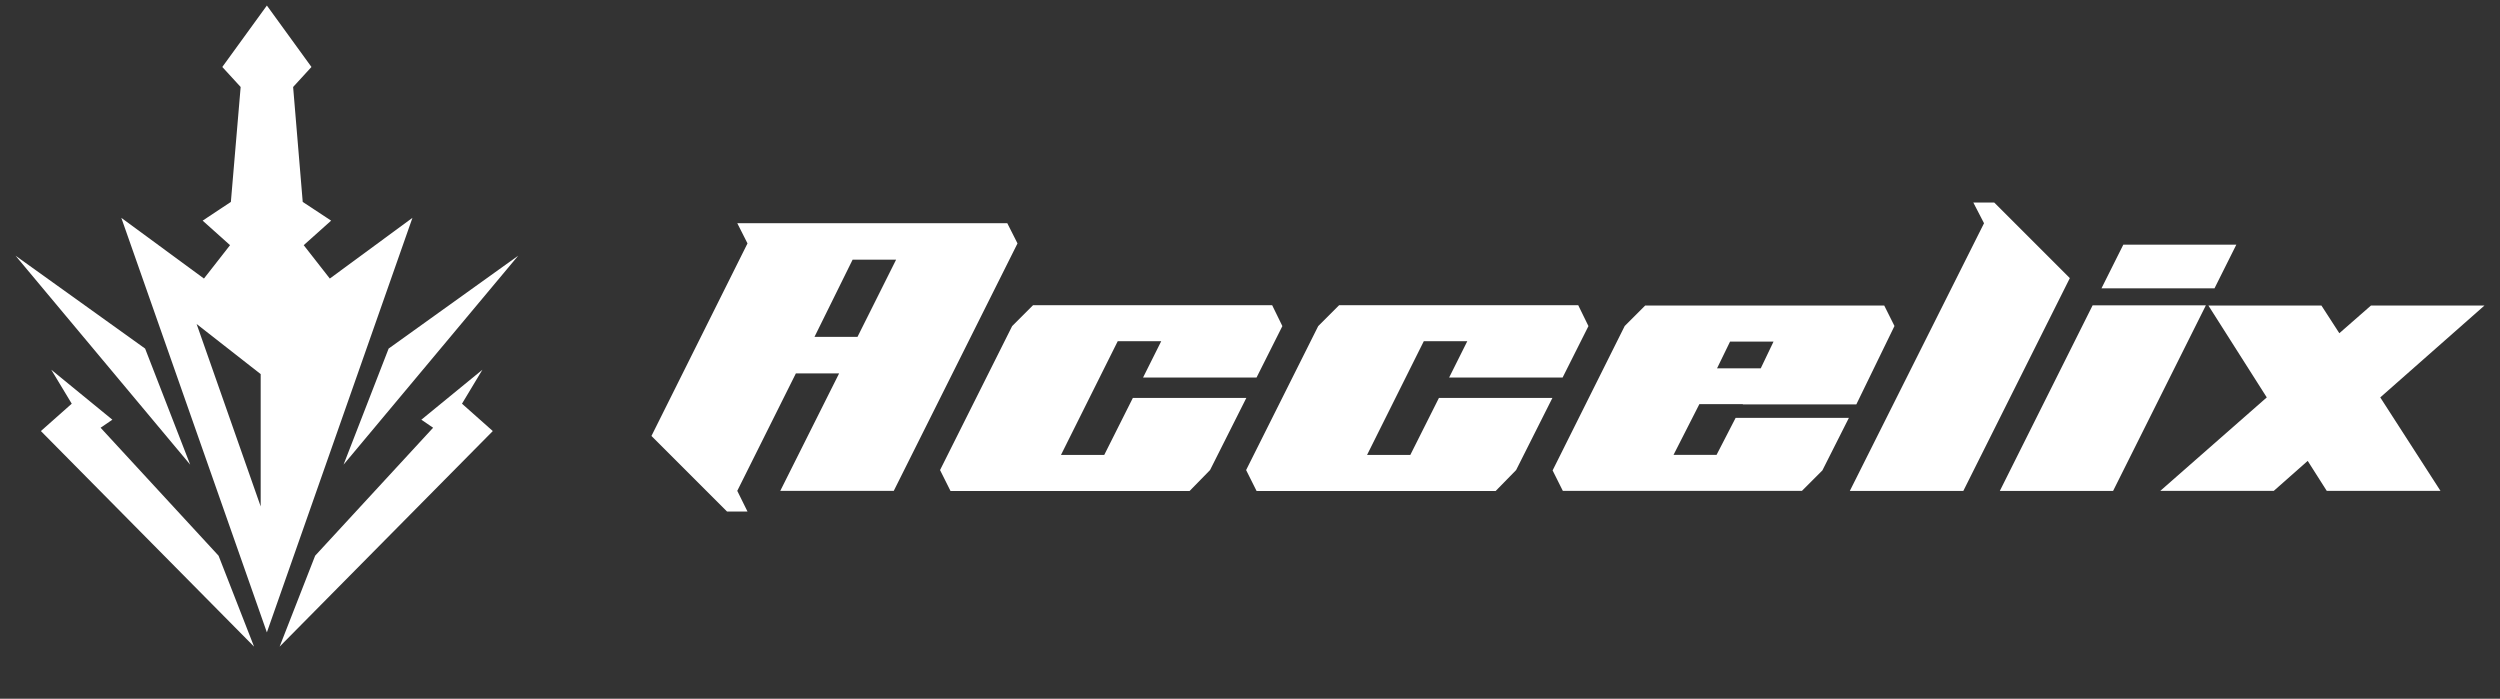 <svg width="161" height="45" viewBox="0 0 161 45" fill="none" xmlns="http://www.w3.org/2000/svg">
<rect x="0" y="0" width="161" height="45" fill="#333333" stroke="none"/>
<path d="M22.125 29.923L33.373 16.466L25.028 22.448L22.125 29.923Z" fill="white"/>
<path d="M31.068 23.81L27.135 27.029L27.893 27.546L20.295 35.788L18.008 41.642L31.736 27.76L29.752 25.998L31.068 23.81Z" fill="white"/>
<path d="M12.248 29.923L1 16.466L9.345 22.448L12.248 29.923Z" fill="white"/>
<path d="M3.301 23.81L7.237 27.029L6.478 27.546L14.076 35.788L16.361 41.642L2.633 27.76L4.62 25.998L3.301 23.81Z" fill="white"/>
<path d="M21.24 17.939L19.559 15.789L21.325 14.209L19.495 13.003L18.877 5.602L20.058 4.313L17.187 0.356L14.316 4.313L15.498 5.602L14.868 13.003L13.05 14.209L14.815 15.789L13.134 17.939L7.812 14.028L17.187 40.726L26.562 14.028L21.24 17.939ZM16.788 32.615L12.662 20.865L16.788 24.093V32.615Z" fill="white"/>
<path d="M149.844 31.613L148.616 29.681L146.43 31.613H139.121L145.98 25.593L142.221 19.677H149.5L150.653 21.459L152.69 19.677H159.999L153.289 25.593L157.168 31.613H149.844Z" fill="white"/>
<path d="M135.334 18.57L136.742 15.755H144.02L142.613 18.57H135.334ZM128.789 31.615L134.765 19.664H142.058L136.083 31.615H128.789Z" fill="white"/>
<path d="M119.129 31.615L127.771 14.377L127.082 13.044H128.429L133.297 17.911L126.438 31.615H119.129Z" fill="white"/>
<path d="M109.439 26.027L107.776 29.292H110.547L111.775 26.91H119.069L117.361 30.295L116.043 31.613H100.647L99.988 30.295L104.631 20.995L105.949 19.677H121.345L122.004 20.995L119.548 26.042H112.239V26.027H109.439ZM113.392 23.721L114.216 21.998H111.416L110.577 23.721H113.392Z" fill="white"/>
<path d="M88.038 29.298H90.824L92.666 25.629H99.974L97.638 30.272L96.32 31.62H80.924L80.25 30.272L84.893 21.001L86.241 19.653H101.637L102.296 21.001L100.633 24.311H93.325L94.493 21.975H91.692L88.038 29.298Z" fill="white"/>
<path d="M68.327 29.298H71.113L72.955 25.629H80.263L77.927 30.272L76.609 31.62H61.213L60.539 30.272L65.182 21.001L66.53 19.653H81.926L82.585 21.001L80.922 24.311H73.614L74.782 21.975H71.981L68.327 29.298Z" fill="white"/>
<path d="M64.868 14.372L65.527 15.675L57.559 31.61H50.25L54.039 24.047H51.254L47.48 31.61L48.139 32.943H46.821L41.953 28.076L48.139 15.675L47.48 14.372H64.868ZM55.222 21.696L57.709 16.723H54.908L52.452 21.696H55.222Z" fill="white"/>
</svg>
